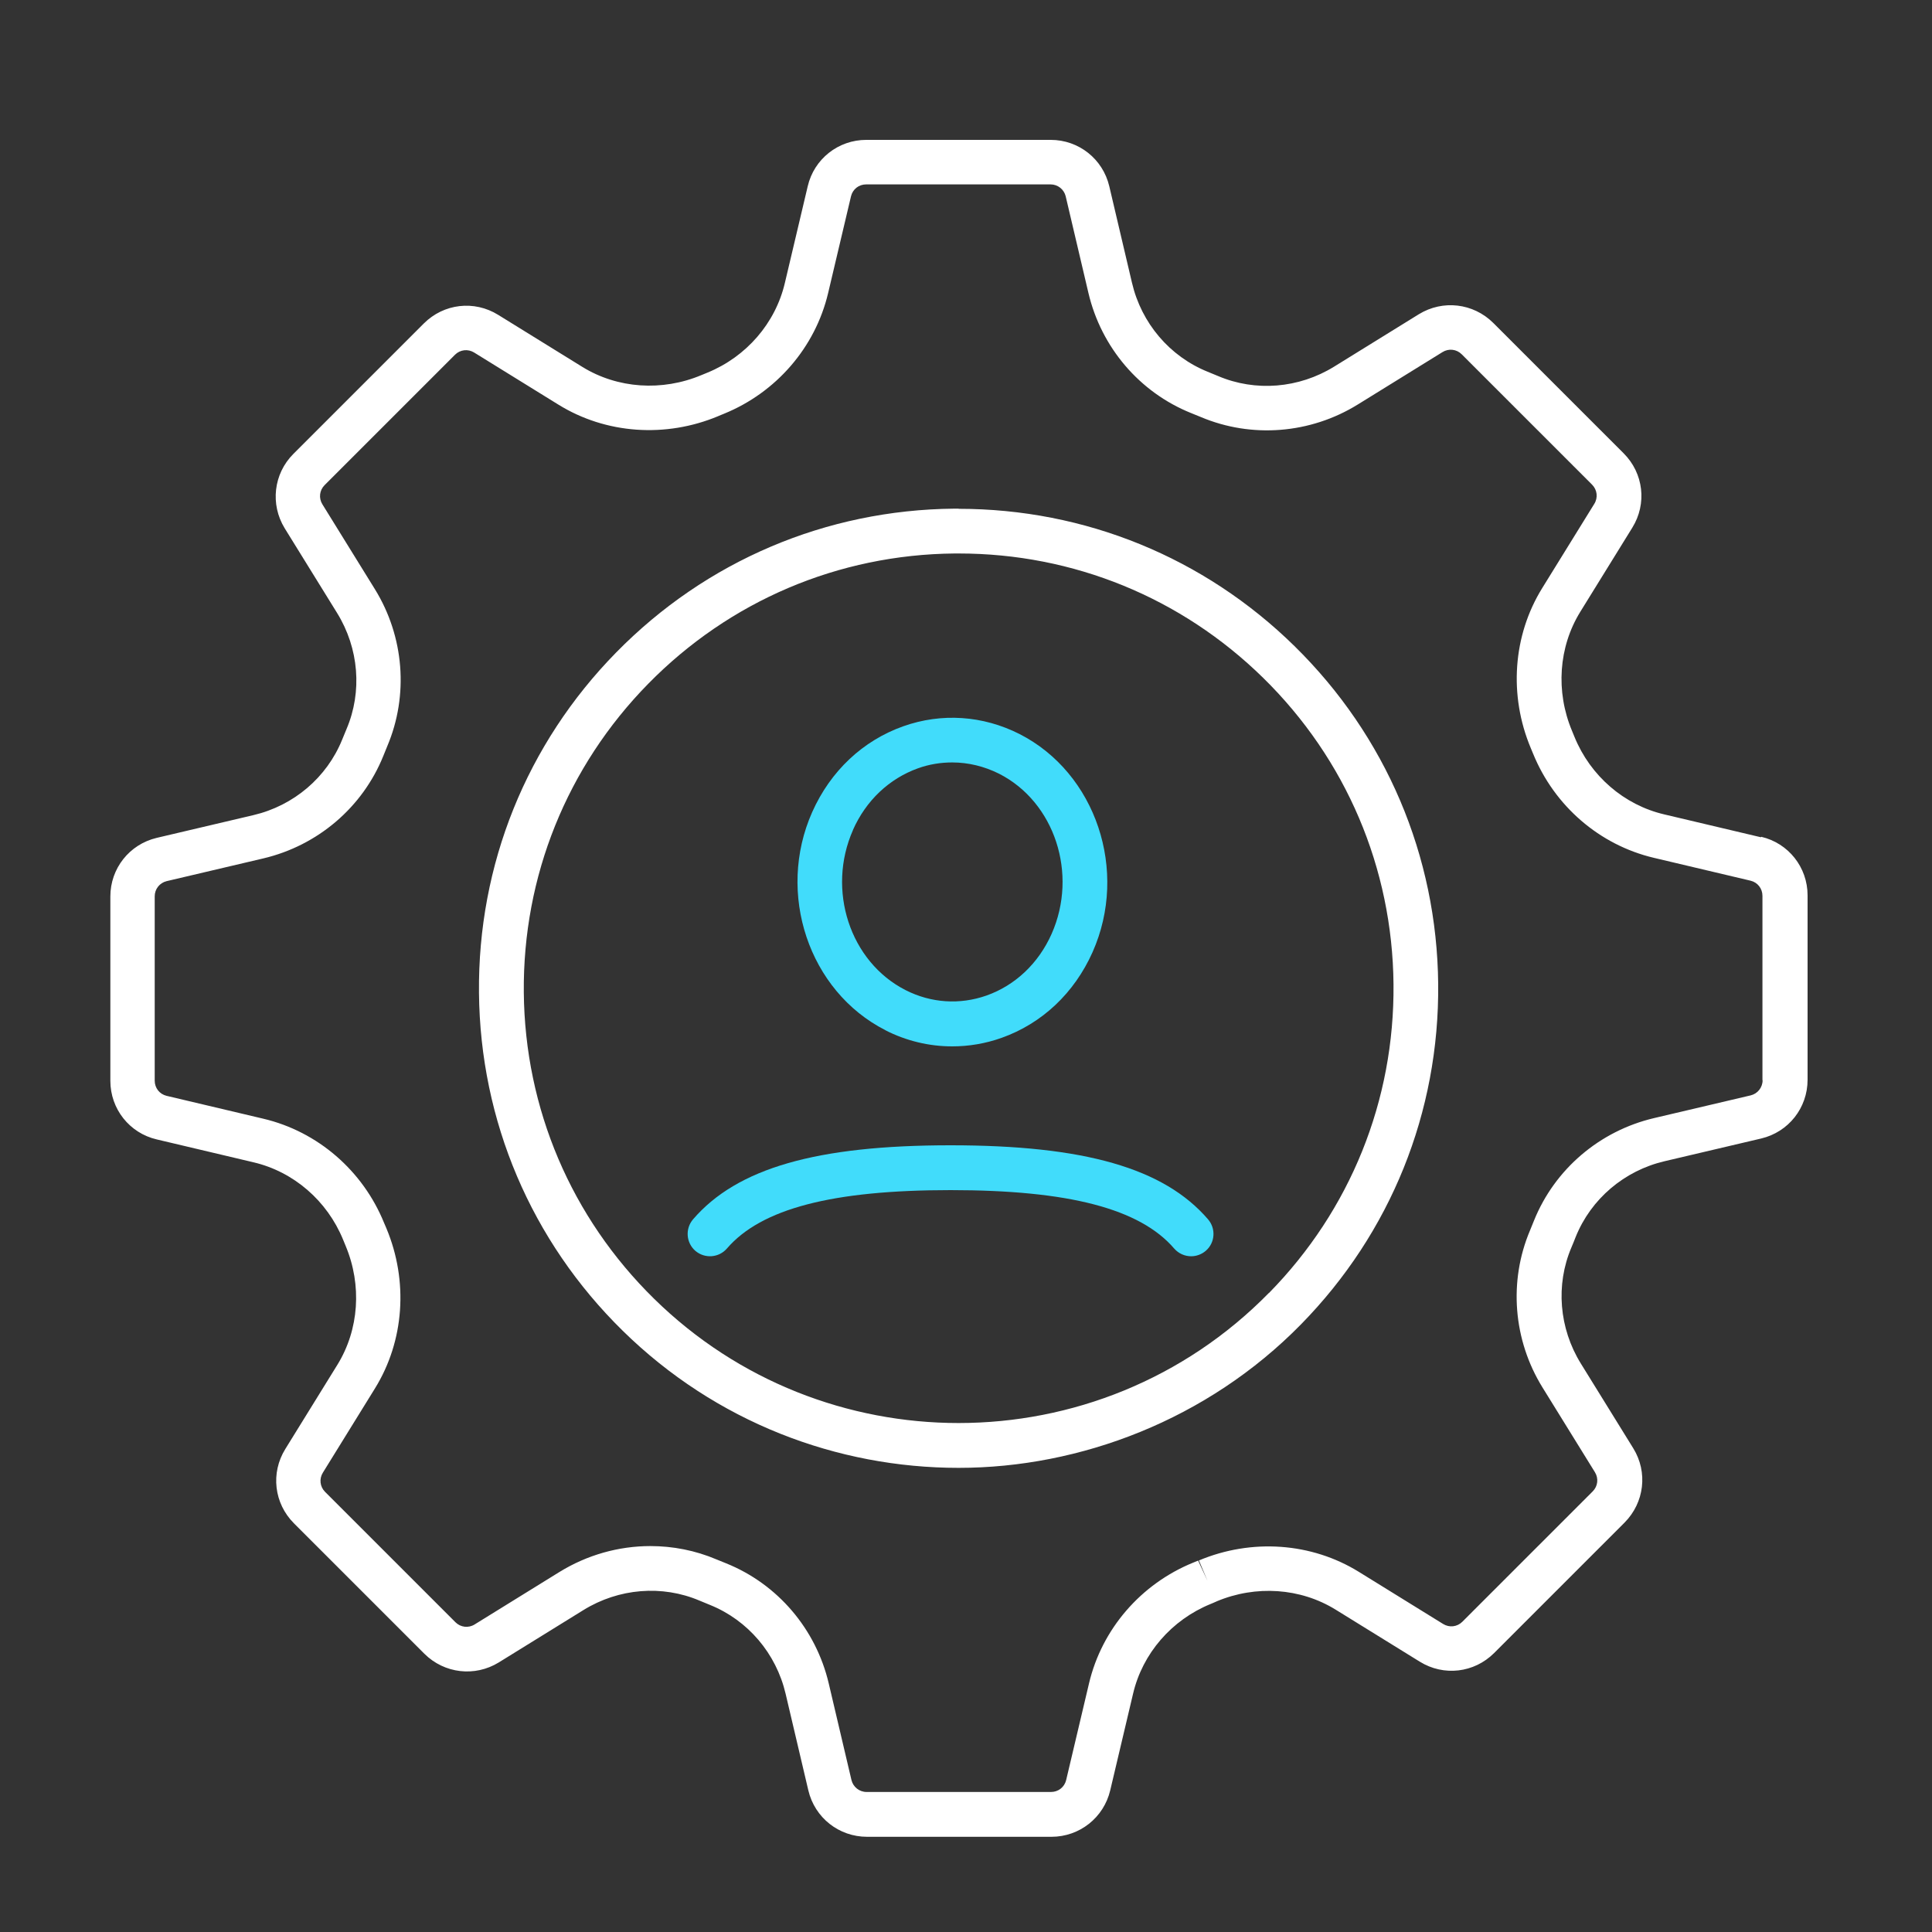 <?xml version="1.0" encoding="UTF-8"?>
<svg xmlns="http://www.w3.org/2000/svg" id="Layer_2" data-name="Layer 2" viewBox="0 0 125 125">
  <rect x="0" y="0" width="125" height="125" fill="#333333" stroke="none"/>
  <defs>
    <style> .cls-1 { fill: #fff; } .cls-2 { fill: none; } .cls-3 { fill: #41dcfb; } </style>
  </defs>
  <g id="Layer_1-2" data-name="Layer 1">
    <g>
      <rect class="cls-2" width="125" height="125"></rect>
      <g>
        <path class="cls-1" d="M113.93,54.17l-6.26-1.48c-2.6-.61-4.77-2.49-5.8-5.01l-.16-.39c-1.07-2.55-.87-5.43.53-7.7l3.37-5.45c.96-1.55.73-3.52-.56-4.81l-8.44-8.44c-1.29-1.28-3.26-1.51-4.81-.56l-5.48,3.39c-2.28,1.41-5.09,1.64-7.51.61-.23-.1-.46-.19-.68-.28-2.45-.99-4.28-3.14-4.89-5.75l-1.47-6.25c-.42-1.77-1.98-3-3.79-3h-11.93c-1.82,0-3.38,1.24-3.79,3l-1.48,6.26c-.61,2.6-2.49,4.77-5.01,5.8-.12.05-.23.09-.34.14l-.05.02c-2.55,1.07-5.43.87-7.7-.53l-5.45-3.37c-1.55-.96-3.52-.73-4.81.56l-8.44,8.44c-1.28,1.28-1.51,3.26-.56,4.81l3.39,5.48c1.41,2.28,1.64,5.09.61,7.51-.1.23-.19.46-.28.68-.99,2.45-3.14,4.28-5.75,4.89l-6.25,1.47c-1.77.42-3,1.98-3,3.79v11.93c0,1.82,1.24,3.38,3,3.79l6.26,1.48c2.6.61,4.77,2.49,5.8,5.01l.16.39c1.07,2.55.87,5.43-.53,7.7l-3.37,5.45c-.96,1.55-.73,3.52.56,4.81l8.44,8.44c1.29,1.28,3.26,1.51,4.81.56l5.48-3.39c2.28-1.41,5.09-1.64,7.51-.61.23.1.46.19.68.28,2.45.99,4.28,3.14,4.89,5.75l1.47,6.25c.42,1.77,1.98,3,3.8,3h11.93c1.82,0,3.38-1.24,3.8-3l1.48-6.26c.61-2.6,2.49-4.77,5.01-5.8.11-.05.23-.09.35-.15,0,0,.04-.01.04-.02,2.55-1.07,5.43-.87,7.7.53l5.45,3.37c1.55.96,3.52.73,4.81-.56l8.44-8.44c1.28-1.29,1.52-3.26.56-4.81l-3.39-5.48c-1.41-2.28-1.64-5.09-.61-7.51.1-.23.19-.46.28-.69.99-2.45,3.14-4.28,5.75-4.89l6.25-1.47c1.77-.42,3-1.98,3-3.8v-11.93c0-1.82-1.24-3.38-3-3.79ZM114.04,69.89c0,.47-.32.87-.77.98l-6.25,1.47c-3.53.83-6.43,3.31-7.77,6.63-.09.21-.17.43-.26.64-1.39,3.29-1.09,7.09.81,10.16l3.39,5.48c.25.4.19.91-.14,1.24l-8.44,8.44c-.33.33-.84.39-1.24.14l-5.45-3.37c-3.07-1.9-6.94-2.17-10.35-.74l.56,1.33-.61-1.32-.32.13c-3.39,1.38-5.91,4.3-6.74,7.81l-1.48,6.26c-.11.46-.51.77-.98.77h-11.93c-.47,0-.87-.32-.98-.77l-1.47-6.25c-.83-3.53-3.31-6.43-6.63-7.77-.21-.09-.43-.17-.64-.26-1.37-.58-2.82-.86-4.27-.86-2.05,0-4.09.57-5.89,1.68l-5.48,3.39c-.4.25-.91.19-1.24-.14l-8.44-8.44c-.33-.33-.39-.84-.14-1.24l3.37-5.45c1.9-3.07,2.17-6.94.74-10.36l-.15-.35c-1.38-3.39-4.3-5.91-7.81-6.74l-6.26-1.48c-.46-.11-.77-.51-.77-.98v-11.93c0-.47.32-.87.77-.98l6.25-1.47c3.53-.83,6.43-3.31,7.77-6.63.09-.21.17-.43.26-.64,1.39-3.29,1.09-7.09-.81-10.16l-3.39-5.48c-.25-.4-.19-.91.14-1.24l8.44-8.44c.33-.33.84-.39,1.24-.14l5.45,3.37c3.07,1.9,6.94,2.17,10.35.74l.04-.02c.11-.04.21-.09.32-.13,3.39-1.38,5.91-4.3,6.74-7.81l1.48-6.26c.11-.46.51-.77.98-.77h11.93c.47,0,.87.32.98.77l1.47,6.25c.83,3.53,3.31,6.43,6.63,7.77.21.09.43.17.64.26,3.29,1.39,7.09,1.09,10.16-.81l5.48-3.39c.4-.25.91-.19,1.24.14l8.44,8.44c.33.33.39.84.14,1.24l-3.37,5.45c-1.9,3.07-2.17,6.94-.74,10.35l.15.36c1.38,3.39,4.3,5.91,7.81,6.74l6.26,1.48c.46.11.77.51.77.98v11.93Z"></path>
        <path class="cls-3" d="M57.27,66.65c1.37.7,2.85,1.05,4.34,1.05,1.07,0,2.15-.18,3.19-.55,2.62-.93,4.71-2.9,5.89-5.55,2.34-5.26.22-11.59-4.73-14.11-2.37-1.2-5.04-1.38-7.52-.5-2.62.93-4.71,2.9-5.89,5.55-2.34,5.26-.22,11.59,4.73,14.11ZM55.18,53.71c.85-1.92,2.35-3.33,4.21-4,.72-.26,1.47-.38,2.22-.38,1.04,0,2.07.25,3.03.73,3.6,1.83,5.12,6.48,3.4,10.36-.85,1.91-2.35,3.33-4.21,3.99-1.73.61-3.59.49-5.24-.35-3.6-1.83-5.12-6.48-3.4-10.36Z"></path>
        <path class="cls-3" d="M61.5,74.1c-8.67,0-13.81,1.48-16.66,4.79-.52.61-.45,1.52.15,2.04.61.52,1.52.45,2.04-.15,2.22-2.58,6.82-3.78,14.47-3.78s12.25,1.2,14.47,3.78c.29.33.69.5,1.1.5.33,0,.67-.12.94-.35.61-.52.67-1.44.15-2.04-2.85-3.31-7.99-4.79-16.66-4.79Z"></path>
        <path class="cls-1" d="M62.03,32.91c-.1,0-.2,0-.3,0-8.29.08-16.05,3.38-21.86,9.3s-8.96,13.74-8.88,22.03c.08,8.29,3.38,16.05,9.3,21.86,6.03,5.92,13.88,8.87,21.73,8.87s16.09-3.1,22.15-9.28c5.81-5.92,8.96-13.74,8.88-22.03-.08-8.29-3.38-16.05-9.3-21.86-5.84-5.73-13.55-8.88-21.73-8.88ZM82.1,83.65c-5.5,5.61-12.79,8.42-20.08,8.42-7.11,0-14.24-2.68-19.7-8.04-5.36-5.26-8.36-12.3-8.43-19.82-.07-7.51,2.79-14.61,8.05-19.97,5.26-5.36,12.3-8.36,19.82-8.43.09,0,.18,0,.27,0,7.41,0,14.4,2.85,19.7,8.05,5.36,5.26,8.36,12.3,8.43,19.82.07,7.52-2.79,14.61-8.05,19.97Z"></path>
      </g>
    </g>
  </g>
</svg>
